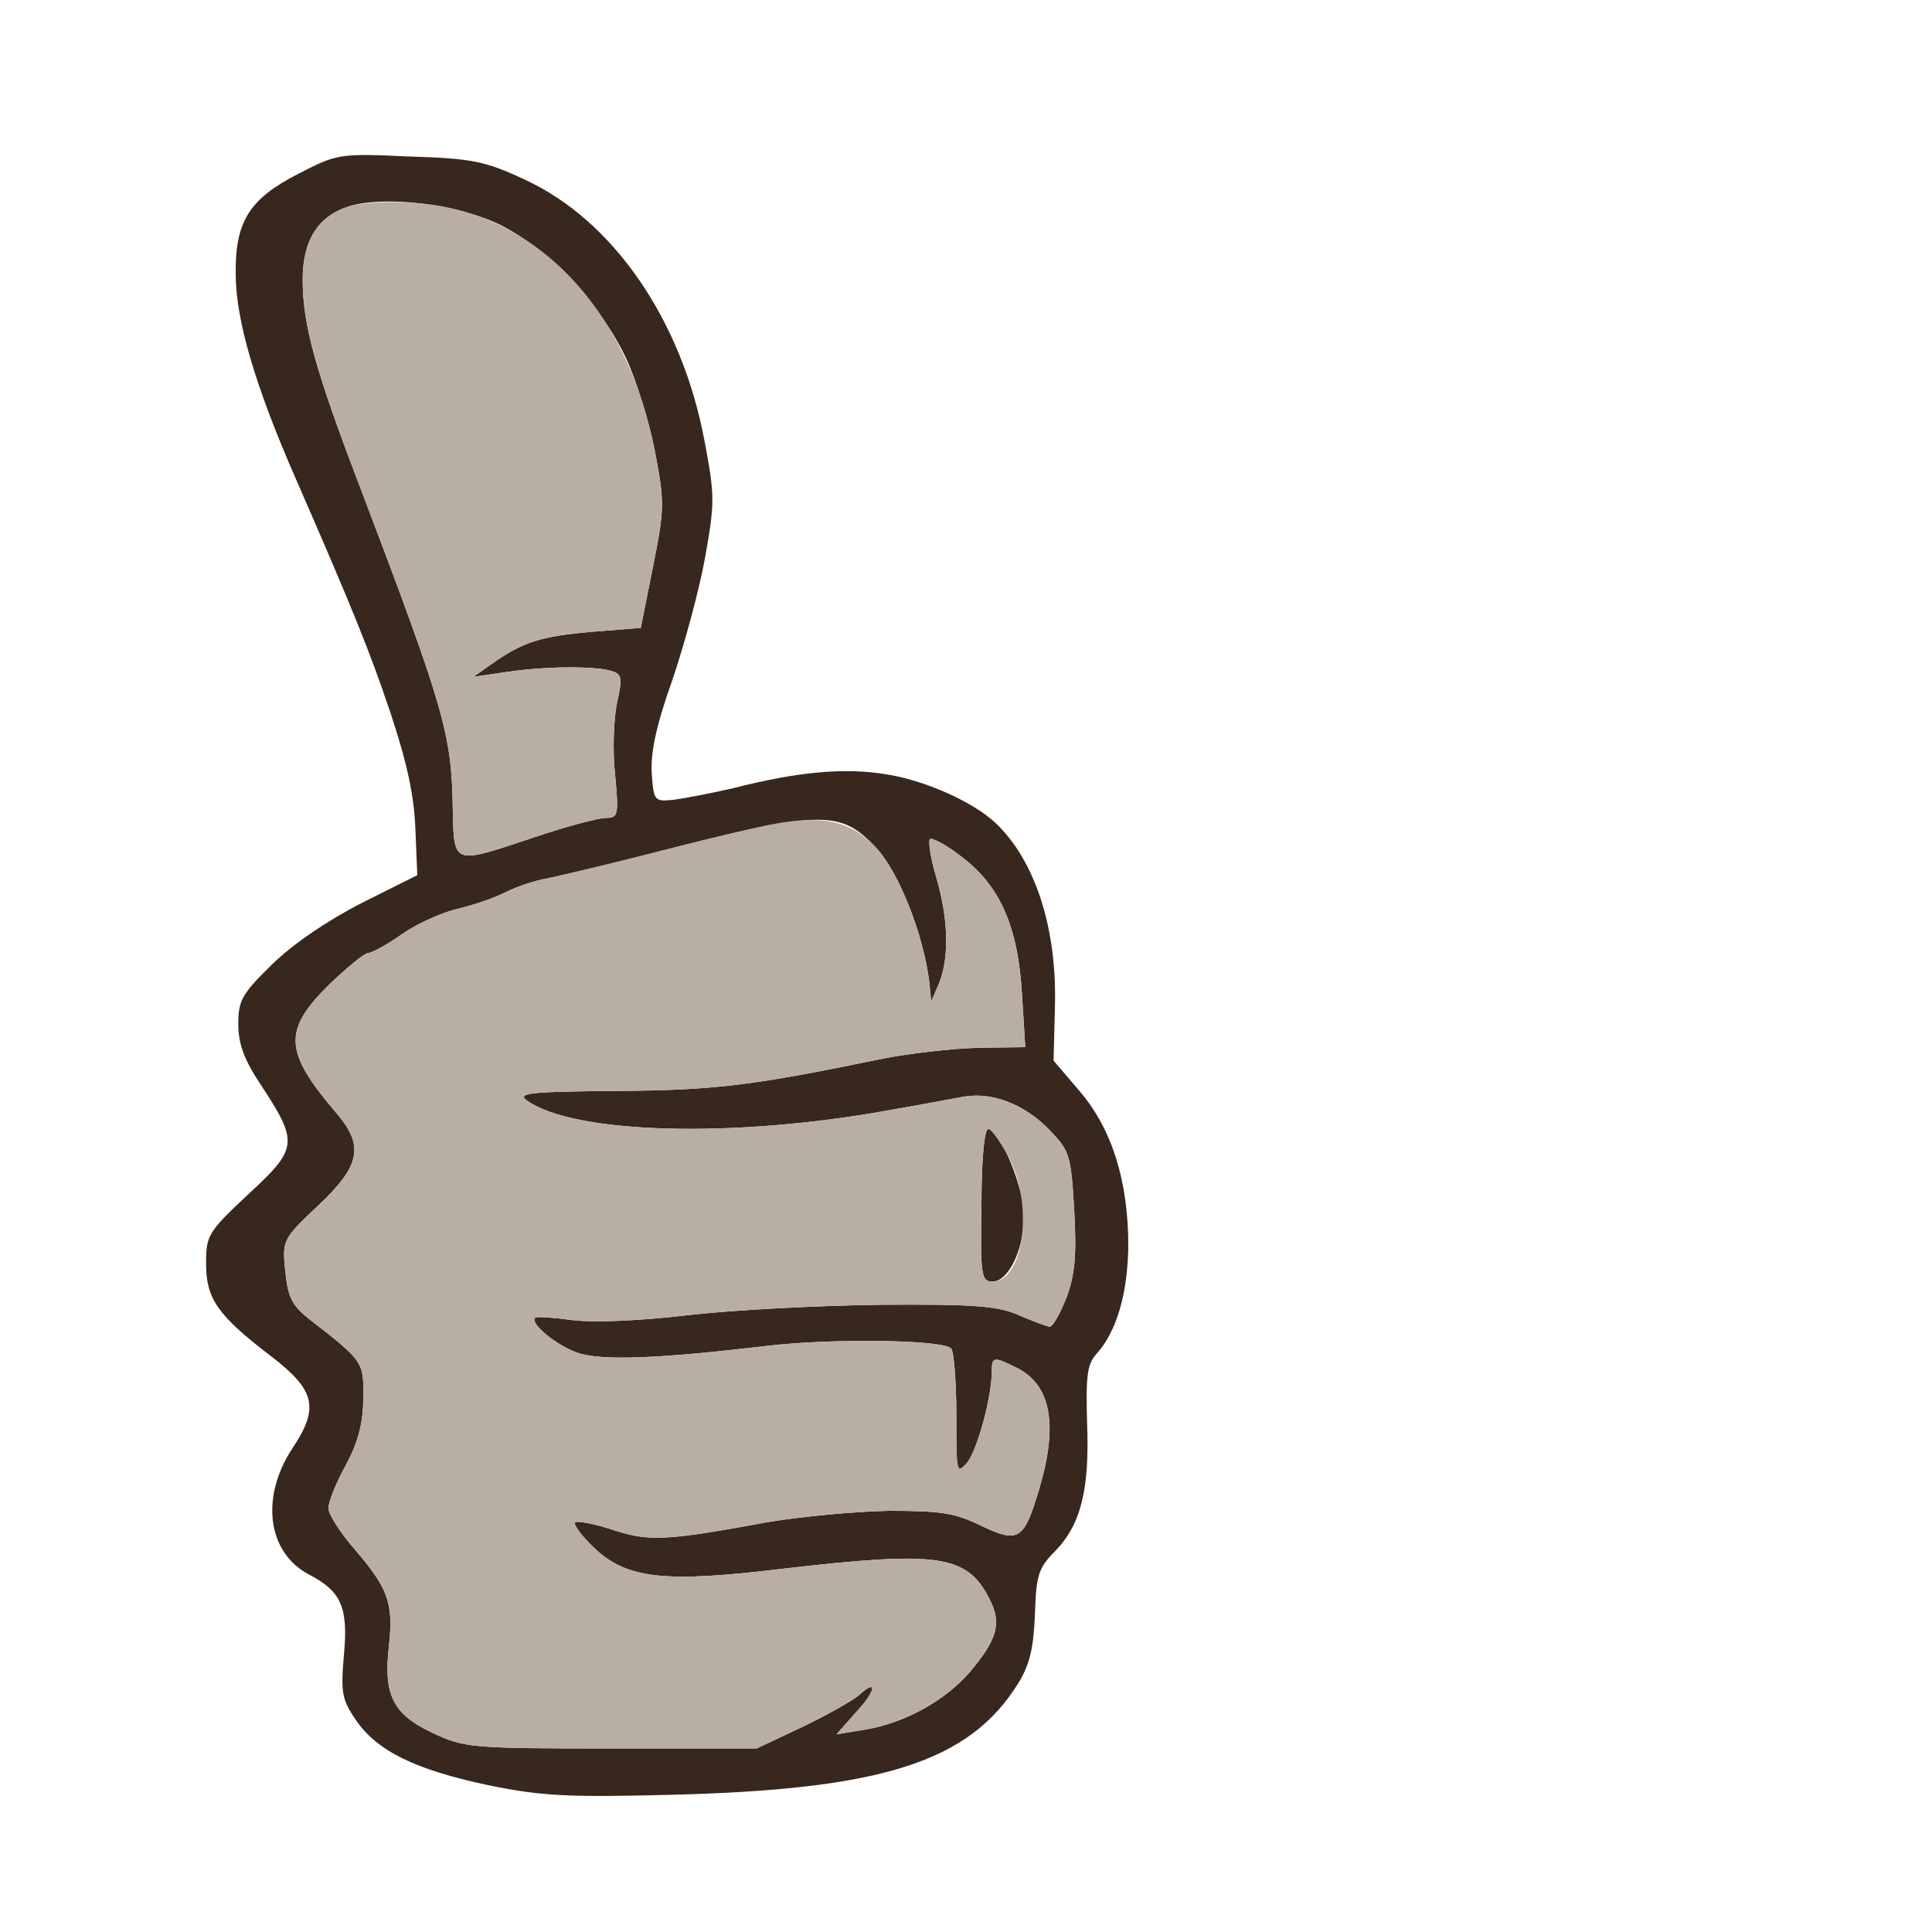 <!--?xml version="1.0" standalone="no"?--><svg version="1.0" xmlns="http://www.w3.org/2000/svg" width="300pt" height="300pt" viewBox="0 0 300 300" preserveAspectRatio="xMidYMid meet">

<g transform="translate(0,300) scale(0.1,-0.1)" fill="#38271C" stroke="none">
<path stroke-width="20" class="node" id="node1" d="M465 2731 c-77 -39 -100 -74 -99 -156 0 -72 30 -174 94 -320 90 -206
115 -269 146 -361 26 -78 37 -129 39 -181 l3 -72 -86 -43 c-53 -27 -106 -63
-139 -95 -47 -46 -53 -56 -53 -93 0 -31 9 -55 34 -93 60 -91 59 -100 -18 -171
-63 -59 -66 -64 -66 -108 0 -54 17 -80 101 -144 69 -53 75 -80 33 -143 -50
-76 -39 -162 26 -196 50 -26 61 -51 54 -125 -5 -58 -3 -69 18 -100 33 -49 93
-78 206 -102 83 -17 124 -19 282 -15 330 8 465 51 541 173 18 29 24 55 26 107
2 60 5 72 31 98 41 42 54 97 50 200 -2 71 0 90 14 106 32 35 49 94 50 168 0
101 -25 181 -75 240 l-41 48 2 81 c4 123 -30 229 -92 288 -35 33 -111 67 -172
76 -63 10 -134 4 -236 -22 -35 -8 -76 -16 -93 -18 -29 -3 -30 -1 -33 41 -2 32
7 75 32 145 19 56 42 141 51 191 15 84 15 96 -1 180 -35 188 -142 343 -279
406 -62 29 -82 33 -180 36 -107 5 -112 4 -170 -26z m305 -77 c75 -34 161 -123
202 -210 16 -34 36 -99 45 -145 15 -79 15 -89 -3 -179 l-19 -95 -75 -6 c-81
-7 -108 -16 -155 -49 l-30 -21 55 8 c61 9 140 9 163 0 13 -5 13 -13 5 -49 -5
-24 -7 -73 -3 -110 6 -64 5 -68 -14 -68 -11 0 -61 -13 -111 -30 -129 -43 -125
-45 -127 48 -2 112 -13 151 -141 488 -73 190 -92 260 -92 330 0 61 24 99 73
114 54 16 160 4 227 -26z m591 -971 c35 -38 73 -134 82 -208 l3 -30 12 28 c16
39 15 99 -4 164 -9 30 -13 57 -10 60 3 3 26 -9 50 -28 59 -45 87 -108 93 -214
l5 -81 -73 -1 c-41 -1 -108 -9 -149 -17 -203 -42 -261 -49 -413 -50 -129 -1
-154 -3 -140 -14 72 -53 321 -60 563 -16 47 8 99 18 116 21 45 8 95 -12 133
-51 32 -33 34 -39 39 -125 4 -71 1 -101 -12 -136 -10 -25 -21 -45 -26 -45 -4
0 -25 8 -46 17 -33 15 -68 18 -214 17 -96 -1 -231 -8 -300 -16 -77 -9 -146
-12 -180 -8 -30 4 -57 6 -59 4 -9 -9 34 -44 67 -55 37 -12 123 -9 292 11 99
12 274 10 287 -4 4 -4 8 -50 8 -103 0 -90 0 -93 17 -74 16 21 38 102 38 141 0
24 3 24 41 5 51 -27 62 -88 33 -186 -24 -81 -32 -86 -91 -58 -41 20 -62 23
-143 23 -52 -1 -138 -9 -190 -18 -158 -29 -183 -30 -240 -11 -28 9 -54 14 -57
11 -3 -3 10 -21 30 -40 51 -48 110 -54 292 -32 242 28 286 22 321 -46 20 -38
13 -63 -29 -113 -39 -46 -103 -81 -165 -91 l-43 -7 30 34 c32 34 34 54 4 26
-10 -8 -50 -31 -88 -49 l-70 -33 -226 0 c-217 0 -228 1 -277 24 -62 29 -77 59
-68 136 7 66 -1 88 -53 149 -23 26 -41 55 -41 64 0 10 12 40 27 67 19 35 27
66 27 103 1 57 1 58 -83 123 -28 22 -34 35 -38 75 -5 48 -4 50 51 102 66 62
72 93 28 144 -81 95 -83 128 -11 199 28 27 55 49 60 49 6 0 30 13 54 30 23 16
63 34 87 39 24 6 57 17 74 26 16 8 45 18 64 21 19 4 87 20 150 36 276 71 304
72 361 11z"></path>
<path stroke-width="20" class="node" id="node2" d="M1524 1130 c-2 -111 0 -120 17 -120 25 0 49 50 49 102 0 43 -35 129
-55 135 -6 2 -11 -43 -11 -117z"></path>





</g>
<g transform="translate(0,300) scale(0.1,-0.1)" fill="#B9AEA3" stroke="none">

<path stroke-width="20" class="node" id="node9" d="M543 2680 c-49 -15 -73 -53 -73 -114 0 -70 19 -140 92 -330 128 -337
139 -376 141 -488 2 -93 -2 -91 127 -48 50 17 100 30 111 30 19 0 20 4 14 68
-4 37 -2 86 3 110 8 36 8 44 -5 49 -23 9 -102 9 -163 0 l-55 -8 30 21 c47 33
74 42 155 49 l75 6 19 95 c18 90 18 100 3 179 -43 225 -189 375 -375 386 -37
3 -81 0 -99 -5z"></path>
<path stroke-width="20" class="node" id="node10" d="M1175 1715 c-33 -7 -112 -27 -175 -43 -63 -16 -131 -32 -150 -36 -19
-3 -48 -13 -64 -21 -17 -9 -50 -20 -74 -26 -24 -5 -64 -23 -87 -39 -24 -17
-48 -30 -54 -30 -5 0 -32 -22 -60 -49 -72 -71 -70 -104 11 -199 44 -51 38 -82
-28 -144 -55 -52 -56 -54 -51 -102 4 -40 10 -53 38 -75 84 -65 84 -66 83 -123
0 -37 -8 -68 -27 -103 -15 -27 -27 -57 -27 -67 0 -9 18 -38 41 -64 52 -61 60
-83 53 -149 -9 -77 6 -107 68 -136 49 -23 60 -24 277 -24 l226 0 70 33 c38 18
78 41 88 49 30 28 28 8 -4 -26 l-30 -34 43 7 c62 10 126 45 165 91 42 50 49
75 29 113 -35 68 -79 74 -321 46 -182 -22 -241 -16 -292 32 -20 19 -33 37 -30
40 3 3 29 -2 57 -11 57 -19 82 -18 240 11 52 9 138 17 190 18 81 0 102 -3 143
-23 59 -28 67 -23 91 58 29 98 18 159 -33 186 -38 19 -41 19 -41 -5 0 -39 -22
-120 -38 -141 -17 -19 -17 -16 -17 74 0 53 -4 99 -8 103 -13 14 -188 16 -287
4 -169 -20 -255 -23 -292 -11 -33 11 -76 46 -67 55 2 2 29 0 59 -4 34 -4 103
-1 180 8 69 8 204 15 300 16 146 1 181 -2 214 -17 21 -9 42 -17 46 -17 5 0 16
20 26 45 13 35 16 65 12 136 -5 86 -7 92 -39 125 -38 39 -88 59 -133 51 -17
-3 -69 -13 -116 -21 -242 -44 -491 -37 -563 16 -14 11 11 13 140 14 152 1 210
8 413 50 41 8 108 16 149 17 l73 1 -5 81 c-6 106 -34 169 -93 214 -24 19 -47
31 -50 28 -3 -3 1 -30 10 -60 19 -65 20 -125 4 -164 l-12 -28 -3 30 c-9 74
-47 170 -82 208 -43 46 -90 54 -186 32z m393 -515 c37 -74 21 -190 -27 -190
-17 0 -19 9 -17 120 0 74 5 119 11 117 6 -2 20 -23 33 -47z"></path>



</g>
</svg>